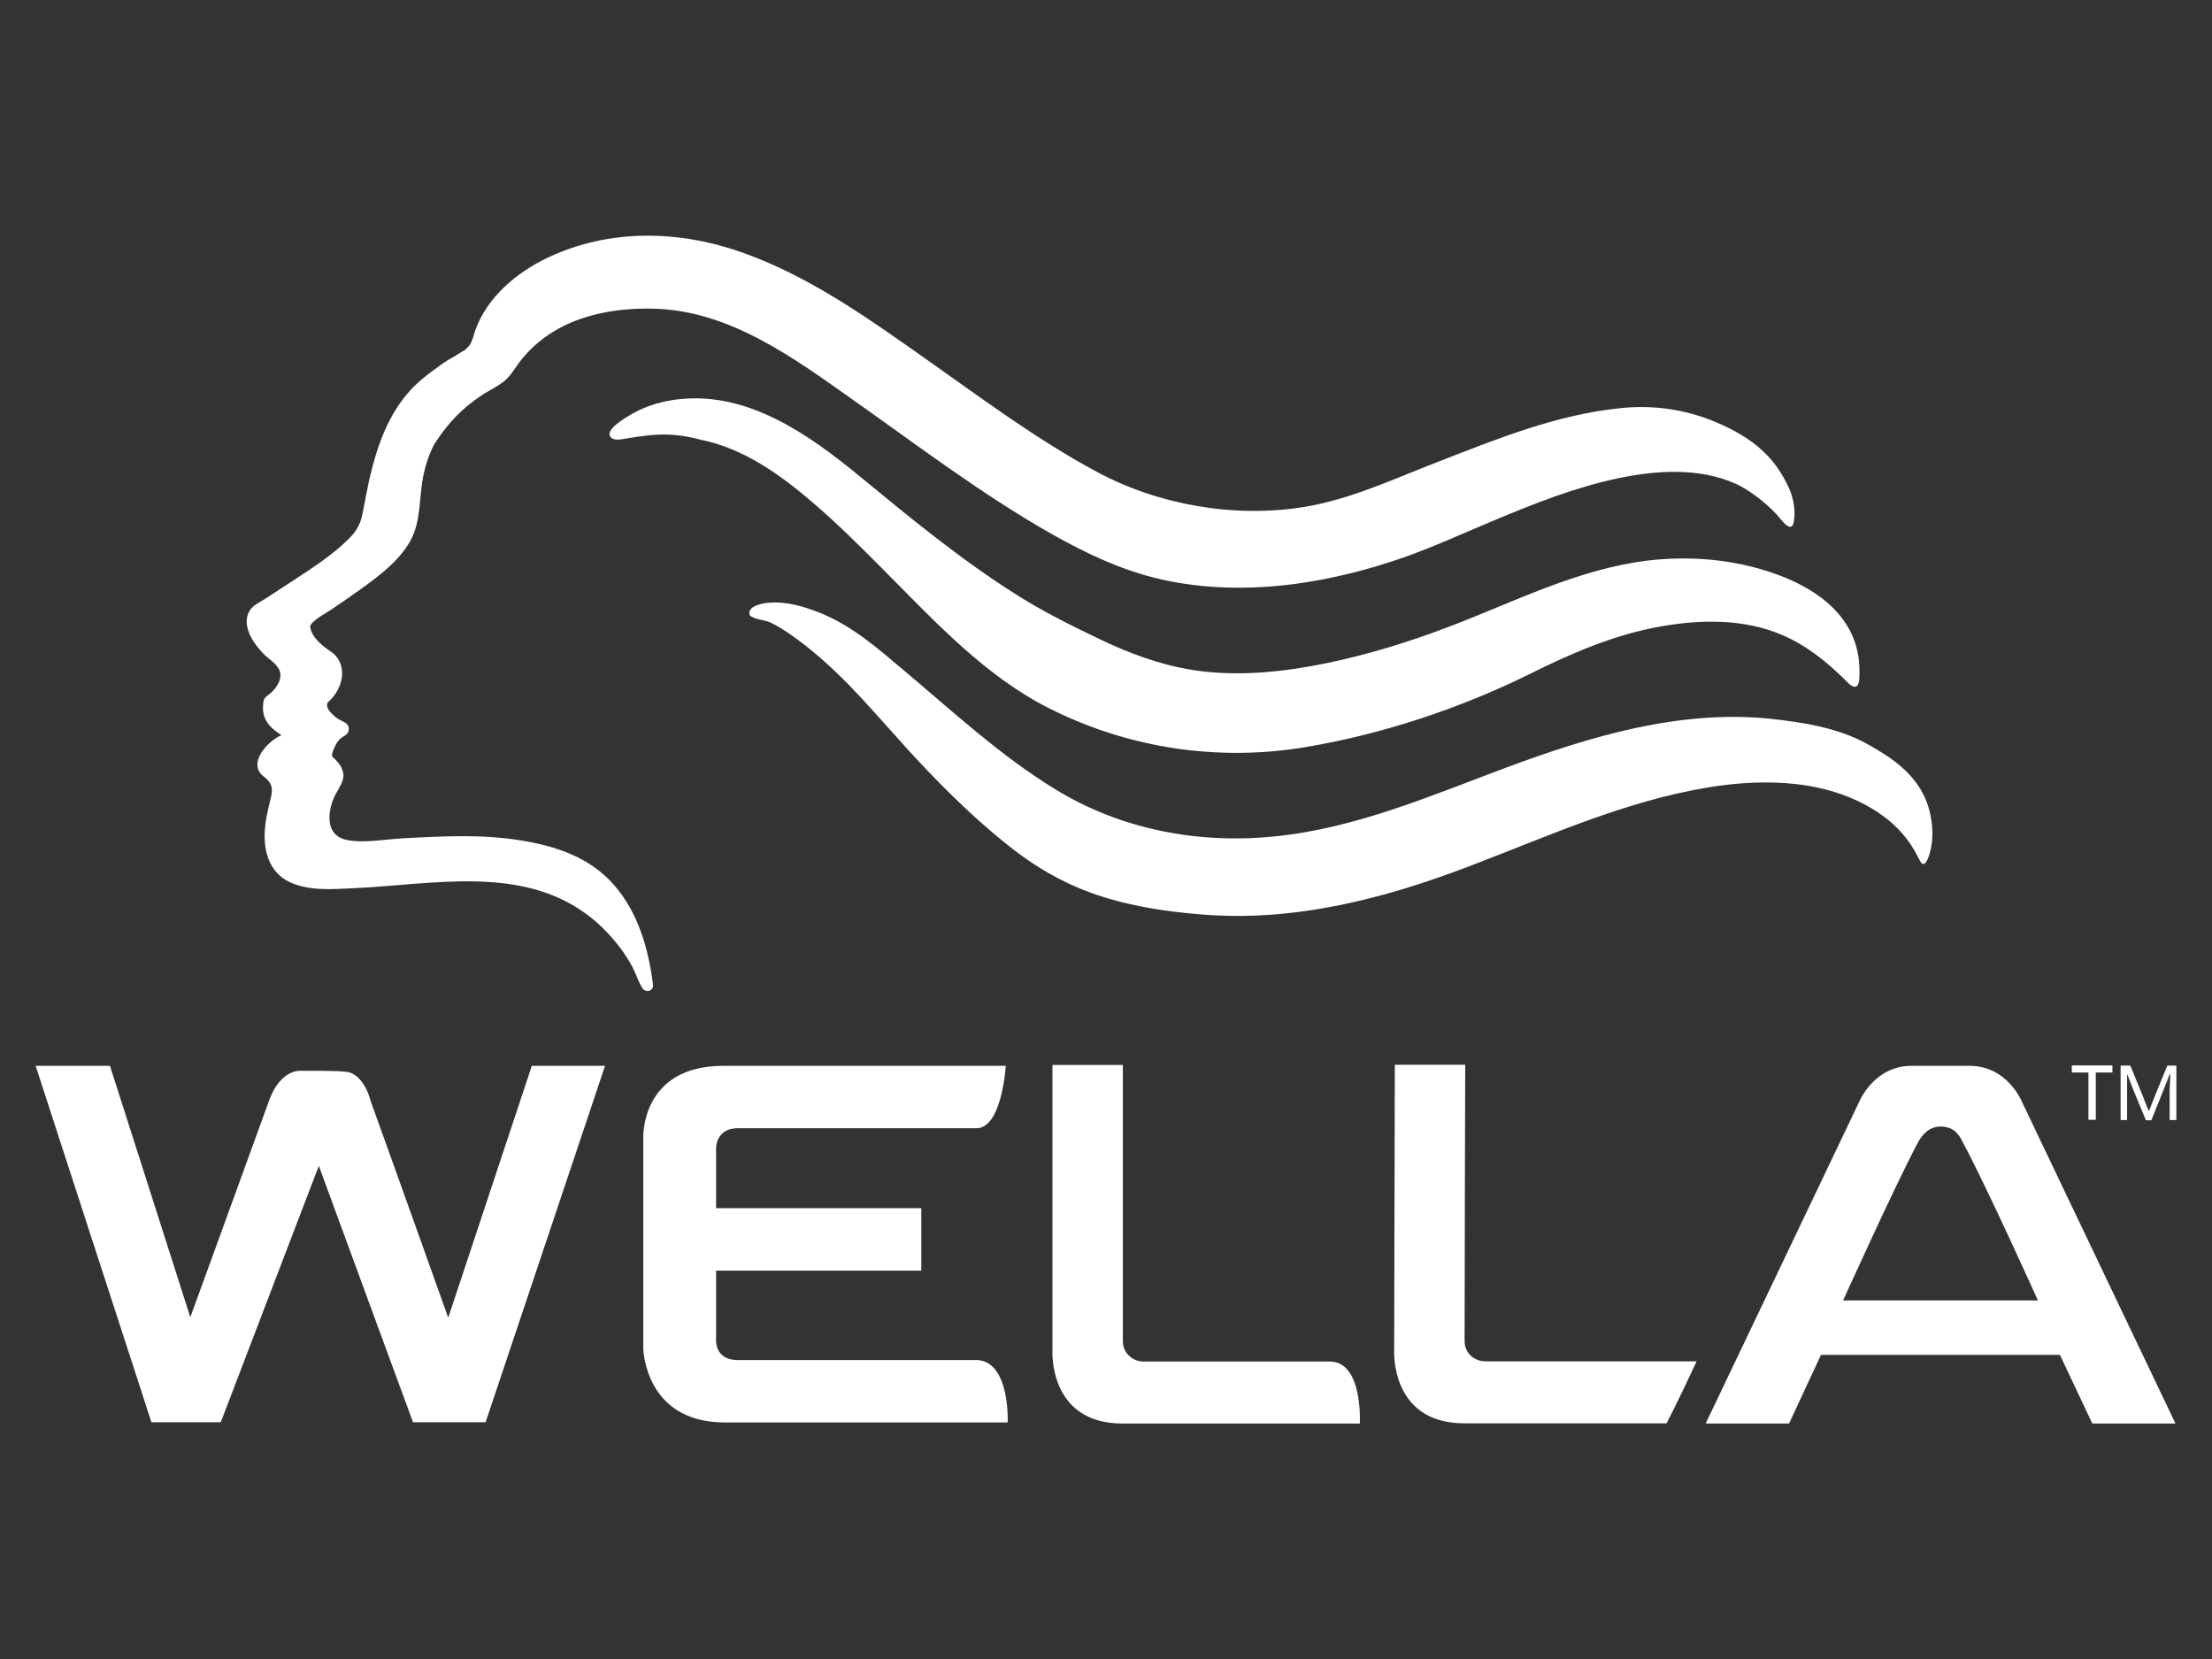 <?xml version="1.0" encoding="UTF-8"?> <svg xmlns:svg="http://www.w3.org/2000/svg" xmlns="http://www.w3.org/2000/svg" xmlns:xlink="http://www.w3.org/1999/xlink" version="1.1" id="svg9417" x="0px" y="0px" viewBox="0 0 1024 768" style="enable-background:new 0 0 1024 768;" xml:space="preserve"><rect x="0" y="0" width="1024" height="768" fill="#333333" stroke="none"/> <style type="text/css"> .st0{fill:#FFFFFF;} </style> <g> <path id="path9318" class="st0" d="M207.5,610c-2.8-7.8-24.6-69-36.1-100.8c0.3,0.5-3.1-13-12-13.1c-2.7-0.5-19.7-0.4-19.7-0.4 s-9.6-1.4-15.1,13.7C113,541.2,91,602,88.1,609.8c-3.6-11.4-37.2-116.4-37.2-116.4H16.5l53.6,165h32.1c0,0,41.4-108.3,45.4-118.7 c3.8,10.5,43.6,118.7,43.6,118.7h33.6l55.3-165h-33.9C246.1,493.5,211.3,598.7,207.5,610 M335.6,658.5h130.9 c0,0,1.2-28.2-14.2-28.9c-28,0-89.6,0-110.8,0c-11.2,0-10-10.2-10-10.2v-31.2h95v-28.9h-95v-28c0,0,0-9,10-9c19.5,0,82.5,0,110.5,0 c11.9,0,13.6-28.9,13.6-28.9H334.9c-38.4,0-37.1,33.2-37.1,33.2v97.6C297.8,624.2,298.3,658.5,335.6,658.5 M762.8,259.5 c-32.7,4-61.9,19.2-92.2,30.7c-18.4,7-37.2,12.8-56.5,16.8c-20.1,4.1-40.7,6.3-61.1,3.3c-15.7-2.4-30.5-7.9-44.7-14.8 c-12.8-6.1-25.6-12.5-37.6-20.1c-25.7-16.2-49.4-35.7-72.7-54.9c-23.5-19.3-51.5-39.2-83.6-35.7c-7.5,0.8-14.8,2.9-21.3,6.5 c-2.4,1.4-12.3,6.9-10.8,10.4c1,2.5,4.9,1.8,6.9,1.4c4.1-0.7,8.3-1.3,12.5-1.7c7.6-0.7,15.1,0.1,22.4,2.1 c19.9,3.9,37.1,16.2,52.1,29.1c11.7,10,22.5,20.8,33.3,31.7c23.2,23.3,46.7,48.9,76.6,63.8c36.5,18.3,77.7,24.5,118,17.8 c36-6,72-18,104.7-34.2c19.1-9.5,38.9-18,60-21.7c18.6-3.3,38.8-3.6,56.3,4c11.2,4.8,20.5,12.3,29,20.7c1.2,1.2,3,3.4,4.8,3.2 c2.2-0.3,1.8-4.9,1.9-6.4c0.1-6-0.9-12-3.4-17.5c-5.9-13.2-18.6-21.6-31.7-26.9C805.8,259.2,784,257,762.8,259.5 M697.9,355.1 c-35.2,13.1-70,28.3-107.8,32.1c-35.5,3.6-71.1-3.2-101.4-21.7c-25.7-15.7-47.9-36.4-70.8-55.6c-11.7-9.9-23.4-20.1-37.8-26 c-7.4-3-15.7-5.5-23.8-4.9c-2.6,0.1-10.9,1.4-9.2,5.9c2.6,2.1,6.6,1.9,9.6,3.3s5.8,3.2,8.5,5c10.2,7,19.5,15.4,28.1,24.2 c12.6,13,24.1,27,36.7,40c12.1,12.6,25,24.9,38.8,35.6c10.8,8.4,22.5,15.2,35.4,20c16.5,6.1,34.2,8.9,51.7,10.3 c43,3.6,84.5-7.1,124.3-22.3c36.3-13.8,71.8-30.1,110.6-36.5c27-4.4,57.1-3.6,80.2,12.7c7.1,5,13,11.6,16.8,19.4l1.4,2.6 c2.4,3.2,4.3-4.6,4.6-6.1c1.8-8.1,0.3-18-3.4-25.3c-5.5-11-15.9-17.8-26.2-23.5c-13.3-7.4-29.9-10-45-11.6 C777.5,328.5,736.2,340.9,697.9,355.1 M297.4,457.5c1.5,2.2,5.1,1.4,4.9-1.5c-2-16.6-6.9-33.7-18.2-46.5 c-11.2-12.7-26.9-17.9-43.3-20.5c-18-2.9-36.3-1.9-54.5-0.9c-8.1,0.4-17.4,2.3-25.5,0.8c-9.5-1.8-9.4-11-6.7-18.5 c1.3-3.6,4.7-7.4,4.9-11.2c0-1.9-0.7-3.7-1.7-5.2l-2.1-2.5c-1.5-1.3-1.8-1.3-1.2-3.4c0.7-2,1.6-4.1,3.1-5.7 c1.4-1.6,3.9-1.9,4.3-4.3c0.5-2.6-1.6-3.7-3.6-4.6c-2.4-1-8.6-6.2-5.6-8.8c3.6-3.2,6-7.9,6.2-12.7c0-4-1.6-7.9-5-10.2 c-4-2.7-9-6.5-9.8-11.5c-0.4-2.4,7.7-6.7,9.6-8c4.6-3.1,9.1-6.2,13.7-9.5c8.6-6.2,17.9-13.1,23.1-22.5c5.1-9.1,3.9-20.7,6.1-30.7 c1-4.8,2.6-9.4,4.8-13.7c4.9-7.8,10.9-14.8,18.4-20.3l1.8-1.3l0.4-0.3l2.7-1.8c2.8-1.7,5.8-3.2,8.5-5.2c3.7-2.7,5.8-6.9,8.6-10.4 c14.8-18.5,38.2-24.3,61.3-23.7c35,0.8,64.7,22.7,92,42c30.2,21.3,59.7,43.8,91.9,62.1c16.2,9.2,33.1,17.2,51.4,21.3 c20.2,4.5,41.2,4.7,61.7,2c17-2.3,33.7-6.5,49.8-12.1c14.2-5,27.9-11.3,41.8-17.1c18.8-7.9,37.9-15.5,57.9-19.7 c17.6-3.7,37.3-5,54.1,2.4c7.2,3.2,16.2,10.4,21.1,16.5c1.7,2.1,5.2,6.1,6.1,1.3c0.9-5.2-0.1-11-2.3-15.8 c-6.4-14-16.3-23-33.8-30.4c-14-5.9-28.9-8-43.7-6.5c-29.7,2.9-57.7,14.3-85.2,25c-20.2,7.8-40.2,17.3-61.8,20.8 c-32.1,5.2-67.3-0.9-95.9-16.3c-28.1-15.1-53.9-34.5-79.9-52.8c-26.4-18.6-52.6-37.3-83.3-48.4c-29.7-10.7-62.2-11.6-91.2,2.2 c-14.2,6.8-27.7,18.1-33.2,33.3c-0.9,2.4-1.3,5.1-2.8,7.2l-1.9,2l-3,1.8l-1.9,1.2l-1.2,0.7c-2.3,1.2-4.6,2.8-6.7,4.4 c-4.3,3-8.4,6.2-12,10c-10.9,11.5-16.1,26.7-19.6,41.8c-1,4.8-2,9.7-2.9,14.6c-0.9,5.6-2.7,9.2-6.8,13.2 c-7.6,7.5-16.8,13.4-25.8,19.3c-4.1,2.7-8.3,5.4-12.4,8.1c-2.3,1.5-5.9,3.1-7.4,5.5c-4.4,6.9,1.8,15.7,6.5,20.4 c2.7,2.6,7.1,5,7.6,9c0.3,3.3-1.8,6.4-4.1,8.6c-1.2,1.2-3.4,2.2-3.7,4c-0.3,2-0.4,4,0,6c1,4.5,4.5,7.4,8.3,9.8 c-6.1,2.6-16.1,13-8.3,19.1c4.7,3.6,4.3,6.4,3,11.5s-2.4,10.4-2.5,15.7c-0.1,8.8,2.8,17.3,11.1,21.5c8.8,4.4,20,3.6,29.6,3.1 c37.4-1.6,79.9-11.6,111.4,14.4c4.5,3.7,8.4,7.9,11.9,12.4c2.3,2.9,4.3,6.1,6.1,9.3C294.3,450.5,295.5,454.5,297.4,457.5 M843,627.2h110.6l15,31.8h38.5l-71.2-149.2c0,0-6.7-16.4-24.1-16.4h-26.9c-17.3,0-24.1,16.4-24.1,16.4L789.6,659h38.6L843,627.2z M887.8,529c1.7-3.1,4.8-7.4,10.4-7.5c6.6,0,8.8,4,10.5,7.4c11.6,21.7,34.7,73.1,34.7,73.1h-90.2C853.3,602,876.3,550.8,887.8,529 M629.5,659c0,0,1.6-28.7-13.9-28.7c-22.6,0-66.5,0-86.1,0c-5.4,0-9.7-4.1-9.7-9.4c0-30.8,0-127.9,0-127.9h-32.6v132.4 c0,0-1.8,33.6,32.4,33.6L629.5,659L629.5,659z M678,620.8c0-30.8,0.3-127.9,0.3-127.9h-32.6l-0.3,132.4c0,0-1.8,33.6,32.4,33.6 h93.7c0,0,6-11.5,13.9-28.7h-97.6C682.2,630.2,678,626.2,678,620.8"></path> <path id="path9322" class="st0" d="M977.9,496.5v-3.3h-18.8v3.3h7.7v21.9h3.4v-21.9H977.9z M1007.5,518.5v-25.2h-4.2l-5.6,13.7 l-2.8,7.1h-0.3l-2.8-7.1l-5.6-13.7h-4.5v25.2h3v-13.4v-7.7h0.1l2.8,7.2l5.8,14h2.5l5.7-14.1l2.8-7.2h0.3l-0.3,7.7v13.5H1007.5 L1007.5,518.5z"></path> </g> </svg> 